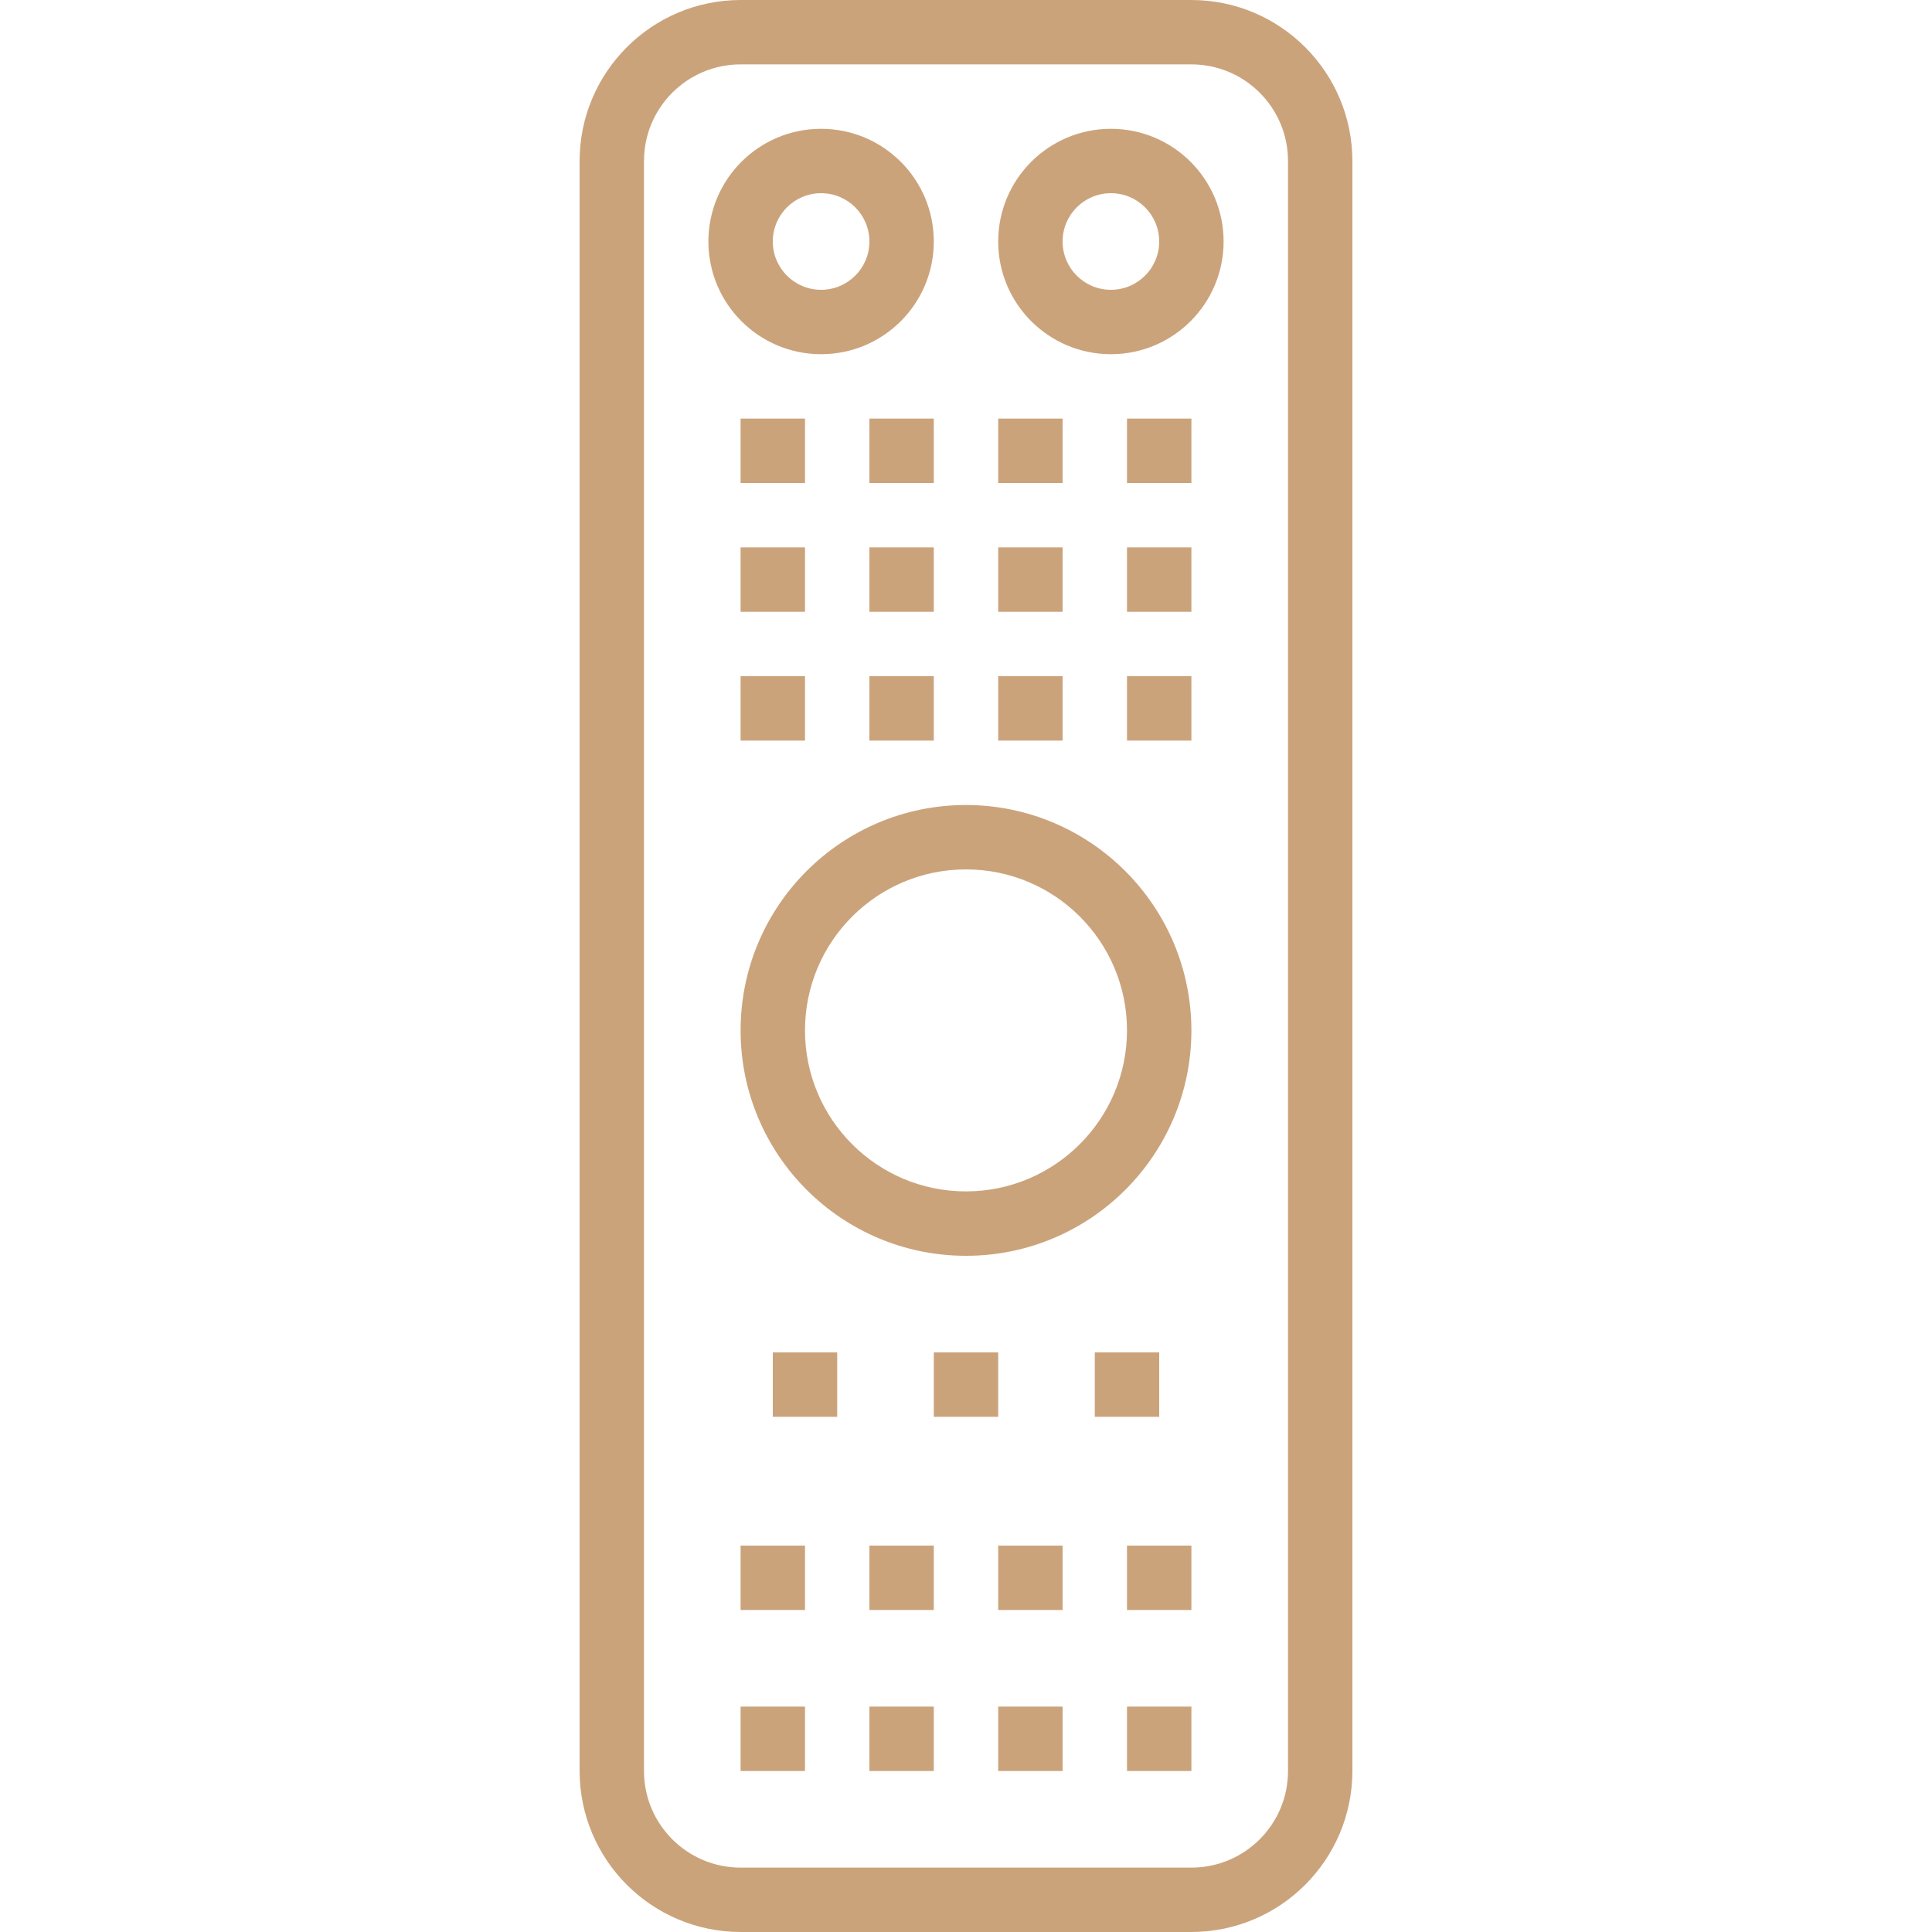 <svg xmlns="http://www.w3.org/2000/svg" xmlns:xlink="http://www.w3.org/1999/xlink" version="1.1" viewBox="0 0 480 480" xml:space="preserve"><g><g><path fill="#cba37b" d="M296,0H184c-22.08,0.026-39.974,17.92-40,40v400c0.026,22.08,17.92,39.974,40,40h112c22.08-0.026,39.974-17.92,40-40V40 C335.974,17.92,318.08,0.026,296,0z M320,440c0,13.255-10.745,24-24,24H184c-13.255,0-24-10.745-24-24V40 c0-13.255,10.745-24,24-24h112c13.255,0,24,10.745,24,24V440z"/></g></g><g><g><path fill="#cba37b" d="M204,32c-15.464,0-28,12.536-28,28s12.536,28,28,28s28-12.536,28-28S219.464,32,204,32z M204,72c-6.627,0-12-5.373-12-12 s5.373-12,12-12s12,5.373,12,12S210.627,72,204,72z"/></g></g><g><g><path fill="#cba37b" d="M276,32c-15.464,0-28,12.536-28,28s12.536,28,28,28s28-12.536,28-28S291.464,32,276,32z M276,72c-6.627,0-12-5.373-12-12 s5.373-12,12-12s12,5.373,12,12S282.627,72,276,72z"/></g></g><g><g><path fill="#cba37b" d="M240,200c-30.928,0-56,25.072-56,56s25.072,56,56,56c30.928,0,56-25.072,56-56C295.96,225.089,270.911,200.04,240,200z M240,296c-22.091,0-40-17.909-40-40s17.909-40,40-40s40,17.909,40,40C279.974,278.08,262.08,295.974,240,296z"/></g></g><g><g><rect fill="#cba37b" x="184" y="104" width="16" height="16"/></g></g><g><g><rect fill="#cba37b" x="216" y="104" width="16" height="16"/></g></g><g><g><rect fill="#cba37b" x="248" y="104" width="16" height="16"/></g></g><g><g><rect fill="#cba37b" x="280" y="104" width="16" height="16"/></g></g><g><g><rect fill="#cba37b" x="184" y="168" width="16" height="16"/></g></g><g><g><rect fill="#cba37b" x="216" y="168" width="16" height="16"/></g></g><g><g><rect fill="#cba37b" x="248" y="168" width="16" height="16"/></g></g><g><g><rect fill="#cba37b" x="280" y="168" width="16" height="16"/></g></g><g><g><rect fill="#cba37b" x="184" y="136" width="16" height="16"/></g></g><g><g><rect fill="#cba37b" x="216" y="136" width="16" height="16"/></g></g><g><g><rect fill="#cba37b" x="248" y="136" width="16" height="16"/></g></g><g><g><rect fill="#cba37b" x="280" y="136" width="16" height="16"/></g></g><g><g><rect fill="#cba37b" x="192" y="336" width="16" height="16"/></g></g><g><g><rect fill="#cba37b" x="232" y="336" width="16" height="16"/></g></g><g><g><rect fill="#cba37b" x="272" y="336" width="16" height="16"/></g></g><g><g><rect fill="#cba37b" x="184" y="424" width="16" height="16"/></g></g><g><g><rect fill="#cba37b" x="216" y="424" width="16" height="16"/></g></g><g><g><rect fill="#cba37b" x="248" y="424" width="16" height="16"/></g></g><g><g><rect fill="#cba37b" x="280" y="424" width="16" height="16"/></g></g><g><g><rect fill="#cba37b" x="184" y="384" width="16" height="16"/></g></g><g><g><rect fill="#cba37b" x="216" y="384" width="16" height="16"/></g></g><g><g><rect fill="#cba37b" x="248" y="384" width="16" height="16"/></g></g><g><g><rect fill="#cba37b" x="280" y="384" width="16" height="16"/></g></g></svg>